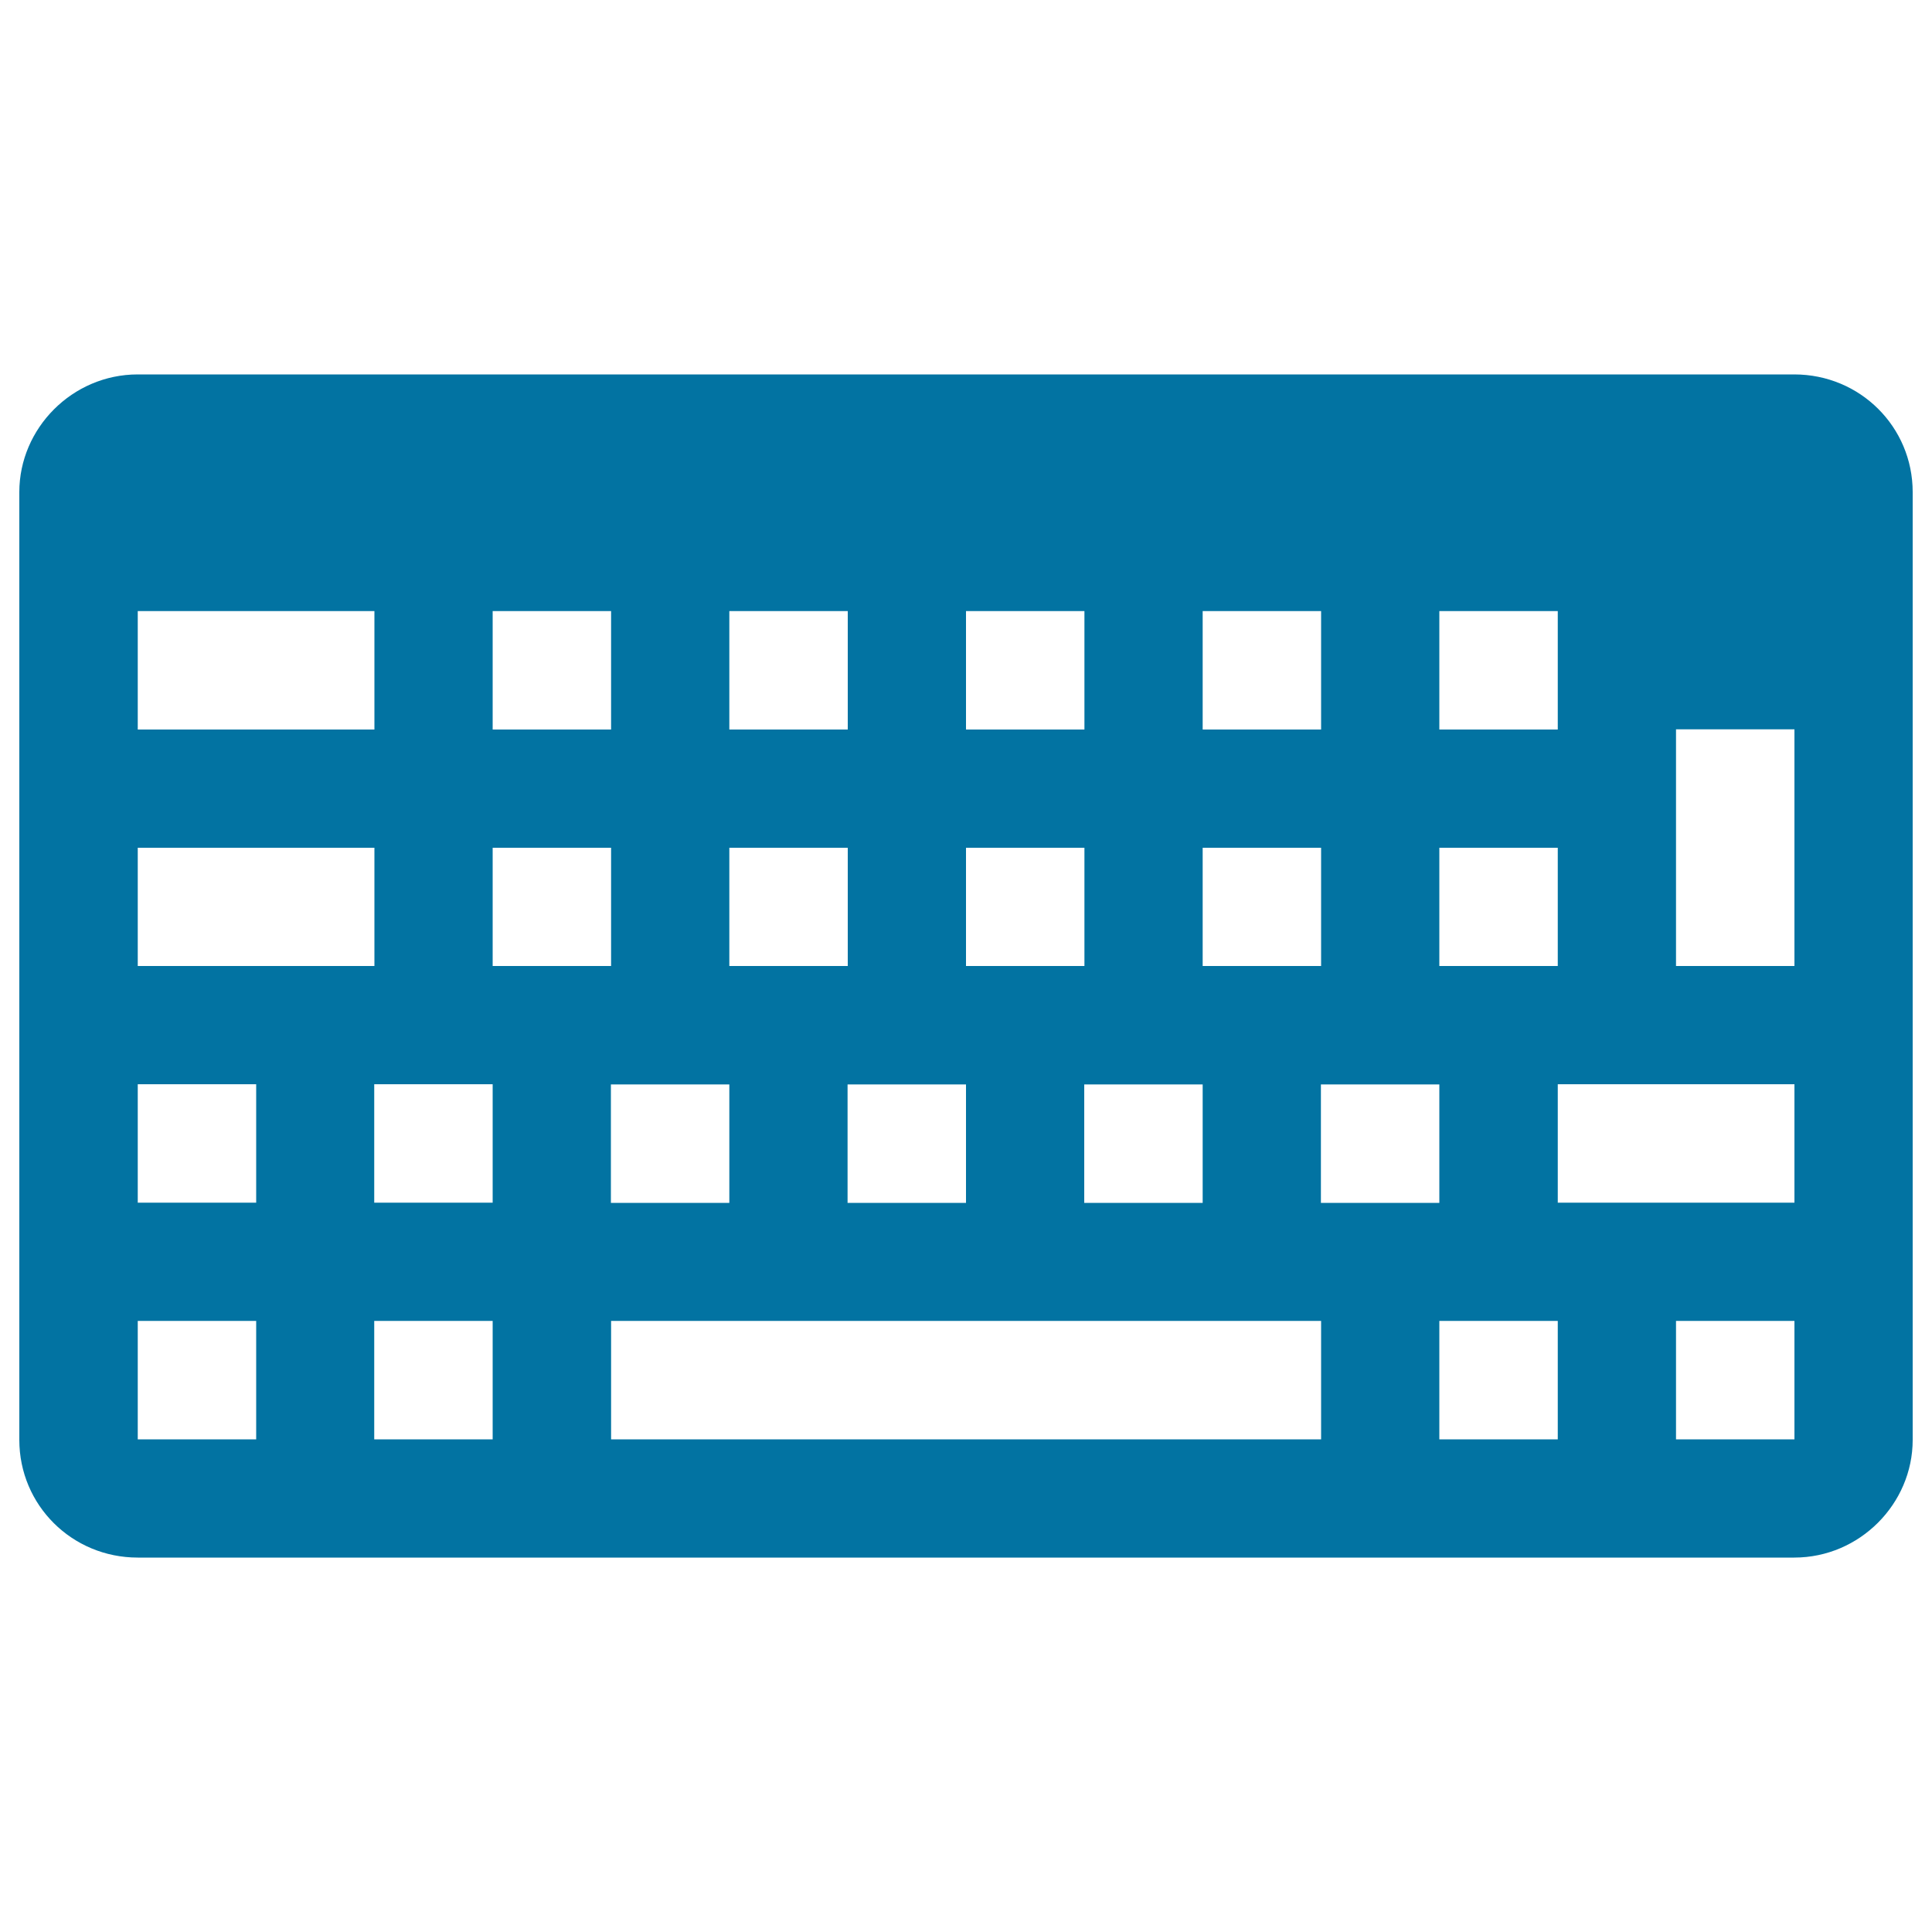 <svg xmlns="http://www.w3.org/2000/svg" viewBox="0 0 1000 1000" style="fill:#0273a2">
<title>Keyboard SVG icon</title>
<g><path d="M928.7,193.8H71.3c-33.9,0-61.3,27.9-61.3,60.9v490.6c0,33.7,27.2,60.9,61.3,60.9h857.4c33.9,0,61.3-27.9,61.3-60.9V254.7C990,221,962.8,193.8,928.7,193.8z M745,316.3h61.3v61.3H745V316.3z M745,438.8h61.3V500H745V438.8z M622.5,316.3h61.3v61.3h-61.3V316.3z M622.5,438.8h61.3V500h-61.3V438.8z M500,316.3h61.3v61.3H500V316.3z M622.5,561.3v61.3h-61.3v-61.3H622.5z M500,438.8h61.3V500H500V438.8z M377.5,316.3h61.3v61.3h-61.3V316.3z M500,561.3v61.3h-61.3v-61.3H500z M377.5,438.8h61.3V500h-61.3V438.8z M255,316.3h61.3v61.3H255V316.3z M377.5,561.3v61.3h-61.3v-61.3H377.5z M71.3,316.3h122.5v61.3H71.3V316.3z M71.3,438.8h122.5V500H71.3V438.8z M132.5,745H71.3v-61.3h61.3V745z M132.5,622.5H71.3v-61.3h61.3V622.5z M255,745h-61.3v-61.3H255V745z M255,622.5h-61.3v-61.3H255V622.5z M255,438.8h61.3V500H255V438.8z M683.8,745H316.3v-61.3h367.5V745z M683.8,561.3H745v61.3h-61.3V561.3z M806.3,745H745v-61.3h61.3V745z M928.8,745h-61.3v-61.3h61.3V745z M928.8,622.5H806.3v-61.3h122.5V622.5z M928.8,500h-61.3V377.5h61.3V500z"/></g>
</svg>